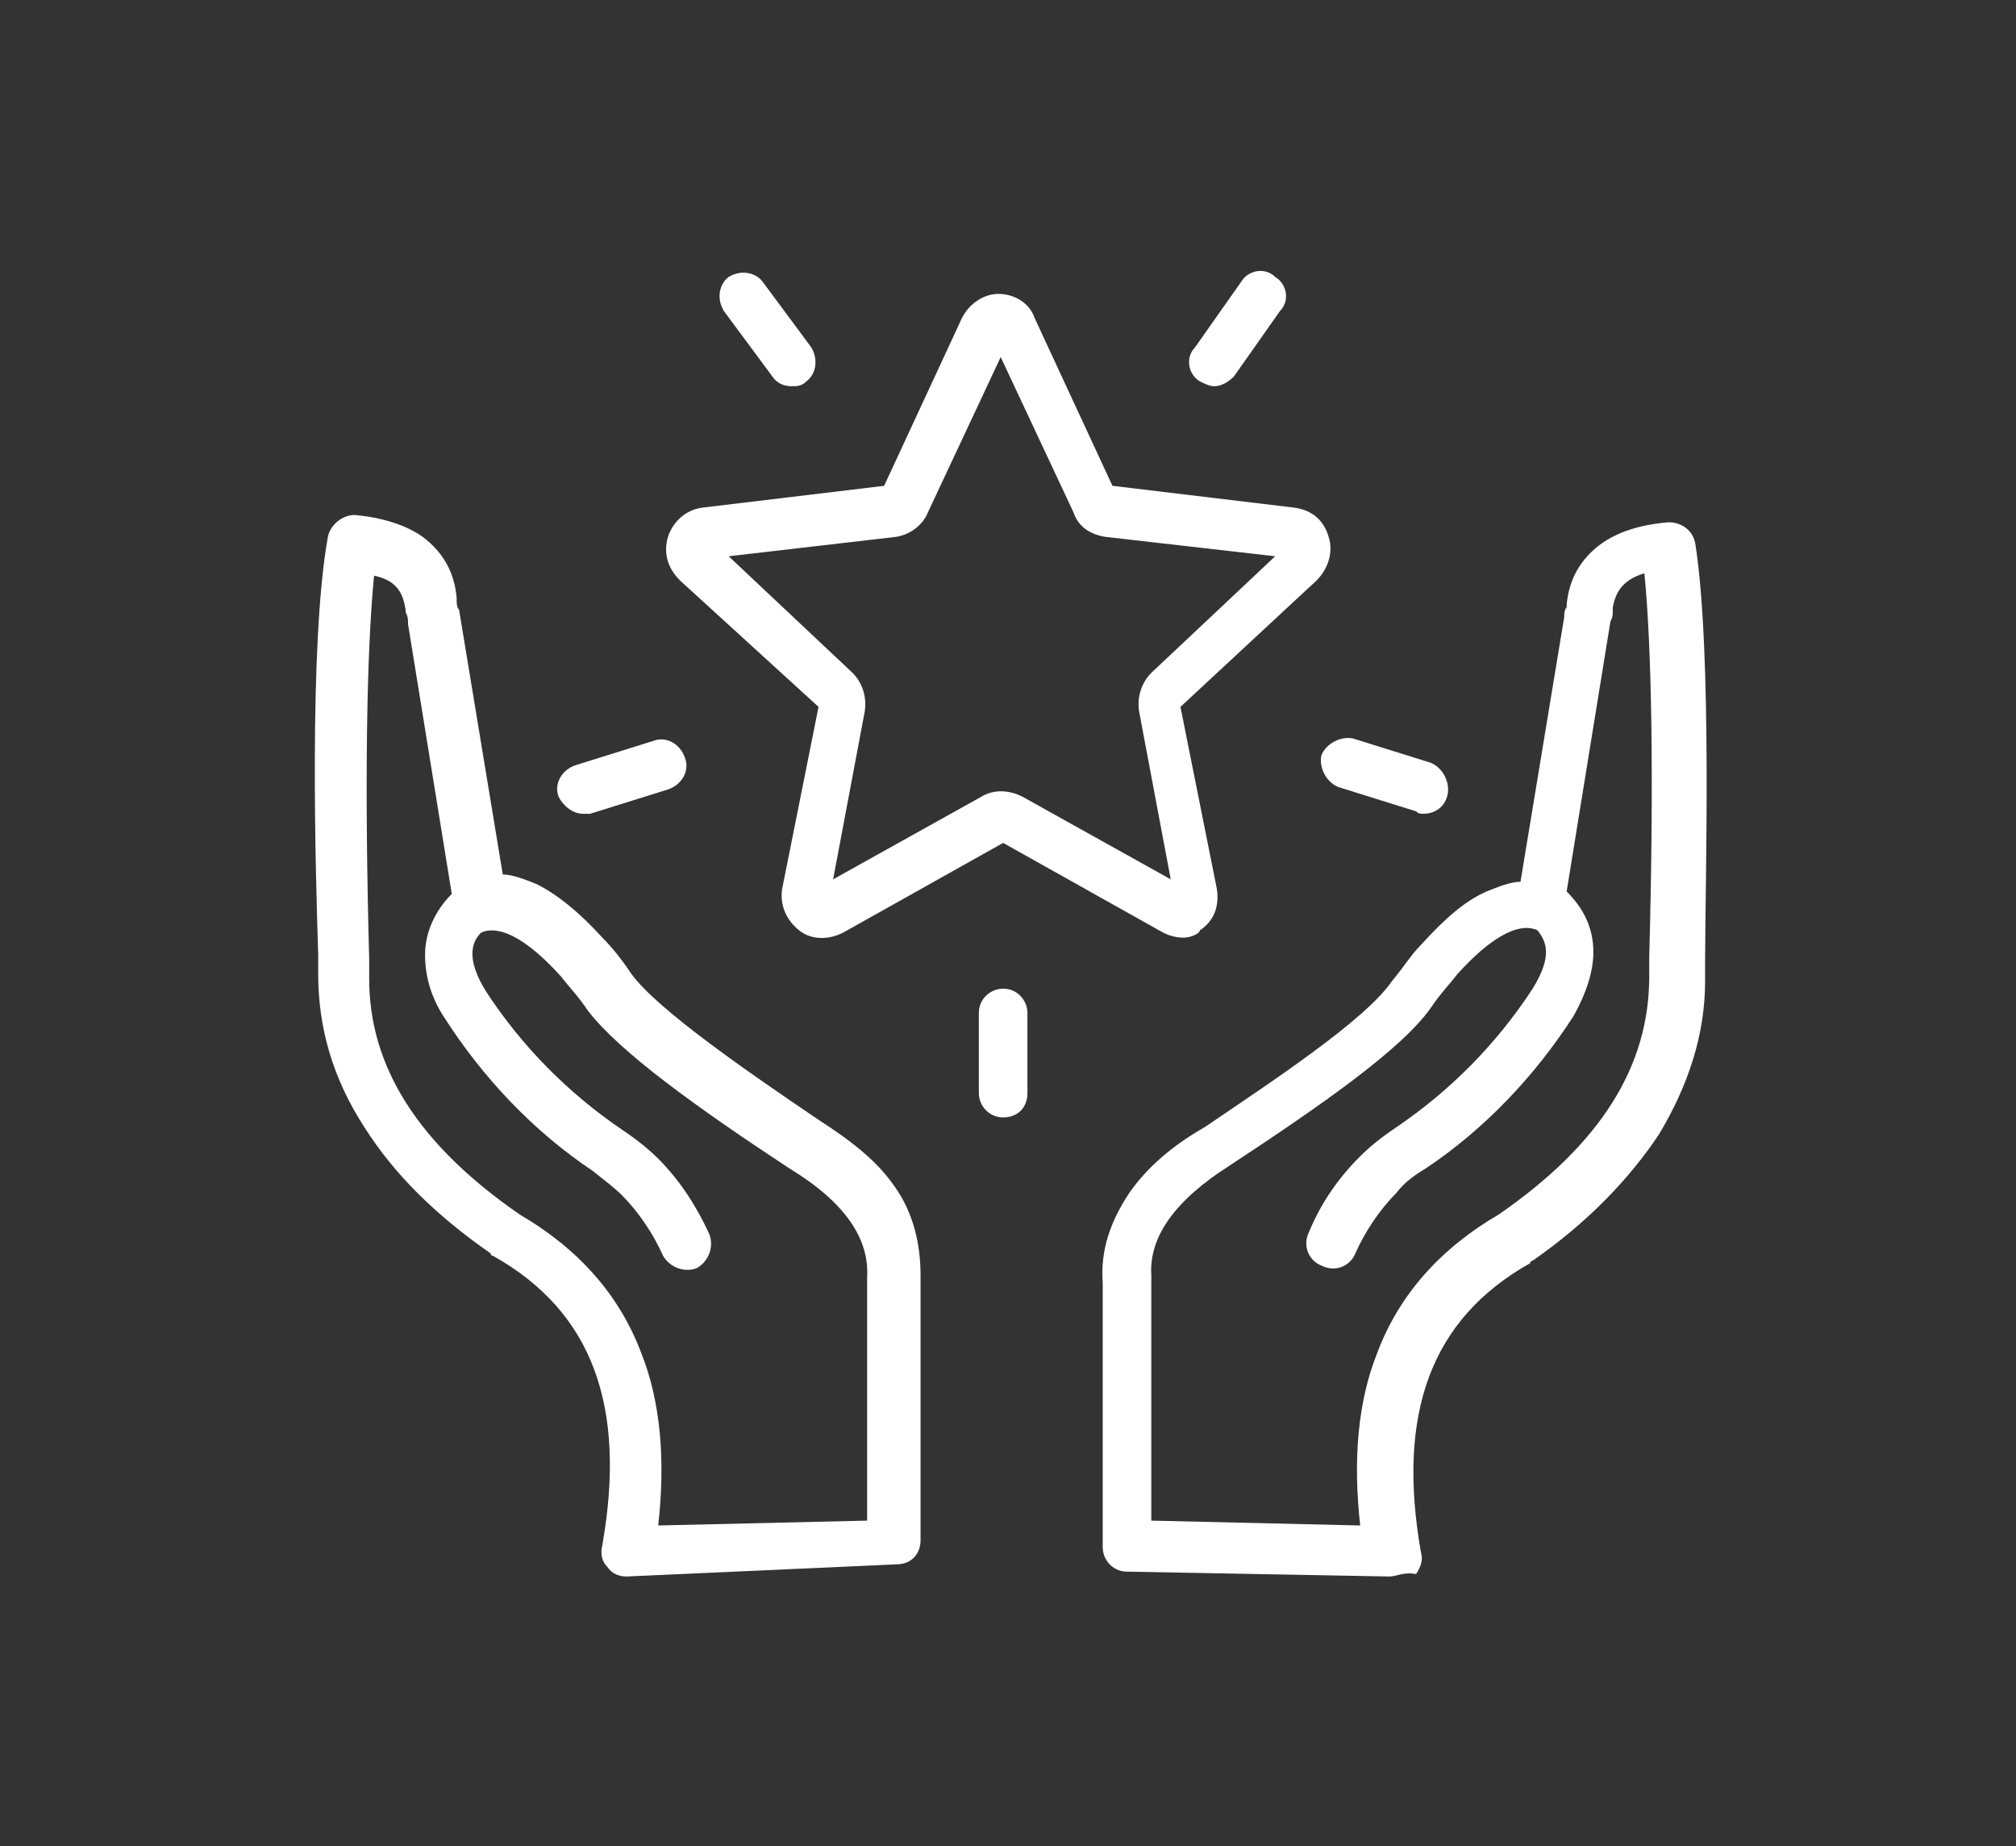 <?xml version="1.0" encoding="utf-8"?>
<!-- Generator: Adobe Illustrator 25.2.1, SVG Export Plug-In . SVG Version: 6.00 Build 0)  -->
<svg version="1.1" id="图层_1" xmlns="http://www.w3.org/2000/svg" xmlns:xlink="http://www.w3.org/1999/xlink" x="0px" y="0px"
	 viewBox="0 0 83 76" style="enable-background:new 0 0 83 76;" xml:space="preserve">
<rect x="0" y="0" width="83" height="76" fill="#333333" stroke="none"/>
<style type="text/css">
	.st0{fill:#FFFFFF;}
</style>
<g>
	<g>
		<g>
			<g>
				<path class="st0" d="M57.2,64.9C57.2,64.9,57.2,64.9,57.2,64.9l-10.8-0.2c-0.6,0-1-0.5-1-1v-9.5c0-0.4,0-0.9,0-1.4
					c-0.1-1.3,0.3-2.5,1.1-3.7c0.7-1,1.7-1.9,3.1-2.7c2.8-1.9,6.6-4.4,7.7-6c0.5-0.6,0.8-1.1,1.2-1.5c1-1.1,1.8-1.8,2.7-2.2
					c0.5-0.2,1-0.4,1.4-0.4l1.8-10.9c0-0.1,0-0.3,0.1-0.4l0-0.1c0.1-1.1,0.6-1.9,1.4-2.5c0.7-0.5,1.6-0.8,2.8-0.9
					c0.5,0,1,0.3,1.1,0.9c0.7,4.5,0.4,14.1,0.4,17.2c0,0.4,0,0.7,0,0.8c0,2.2-0.7,4.3-1.9,6.3c-1.2,1.8-2.9,3.6-5.2,5.2
					c0,0-0.1,0-0.1,0.1c-4.1,2.3-5.5,6.2-4.5,11.9c0.1,0.3,0,0.6-0.2,0.9C57.8,64.7,57.5,64.9,57.2,64.9z M47.4,62.6l8.6,0.2
					c-0.3-2.7-0.1-5.1,0.7-7.1c0.9-2.4,2.6-4.3,5-5.7c4.2-2.9,6.2-6.1,6.2-9.8c0-0.1,0-0.4,0-0.8c0.2-7.4,0.1-12.8-0.2-15.8
					c-1,0.3-1.2,0.9-1.3,1.4l0,0.1c0,0.2,0,0.3-0.1,0.5l-1.8,11.1c0,0,0,0,0,0c0.7,0.7,1.1,1.5,1.1,2.5c0,0.8-0.3,1.7-0.8,2.6
					c0,0,0,0,0,0c-1.6,2.5-3.7,4.7-6.1,6.3c-0.5,0.3-0.9,0.6-1.2,1c-0.7,0.7-1.3,1.6-1.7,2.5c-0.2,0.5-0.8,0.8-1.4,0.5
					c-0.5-0.2-0.8-0.8-0.5-1.4c0.5-1.2,1.2-2.2,2.1-3.1c0.4-0.4,0.9-0.8,1.5-1.2c2.2-1.5,4.1-3.4,5.6-5.7c0.8-1.3,0.6-1.9,0.2-2.4
					c-0.4-0.2-1.4-0.3-3.3,1.8c-0.3,0.4-0.7,0.8-1.1,1.4c-1.2,1.7-4.5,4-8.3,6.5c0,0,0,0,0,0c-2.2,1.4-3.3,2.9-3.2,4.5
					c0,0.6,0,1.1,0,1.5V62.6z"/>
			</g>
			<g>
				<path class="st0" d="M25.8,64.9c-0.3,0-0.6-0.1-0.8-0.4c-0.2-0.2-0.3-0.5-0.2-0.9c1-5.7-0.4-9.6-4.5-11.9c0,0-0.1,0-0.1-0.1
					c-2.3-1.6-4-3.3-5.2-5.2c-1.3-2-1.9-4.1-1.9-6.3c0-0.1,0-0.4,0-0.8c-0.1-3.2-0.4-12.8,0.4-17.2c0.1-0.5,0.6-0.9,1.1-0.9
					c1.1,0.1,2.1,0.4,2.8,0.9c0.8,0.6,1.3,1.4,1.4,2.5l0,0.1c0,0.1,0,0.3,0.1,0.4l1.8,10.9c0.4,0,0.9,0.2,1.4,0.4
					c0.8,0.4,1.7,1.1,2.7,2.2c0.4,0.4,0.8,0.9,1.2,1.5c1.1,1.5,4.9,4.1,7.7,6c1.4,0.9,2.4,1.7,3.1,2.7c0.8,1.1,1.1,2.4,1.1,3.7
					c0,0.5,0,1,0,1.4v9.5c0,0.6-0.4,1-1,1L25.8,64.9C25.8,64.9,25.8,64.9,25.8,64.9z M21.4,50c2.4,1.4,4.1,3.3,5,5.7
					c0.8,2,1,4.4,0.7,7.1l8.6-0.2v-8.5c0-0.4,0-1,0-1.5c0.1-1.6-0.9-3.1-3.2-4.5c0,0,0,0,0,0c-3.8-2.5-7-4.8-8.3-6.5
					c-0.4-0.6-0.8-1-1.1-1.4c-1.9-2.1-2.9-2-3.3-1.8c-0.4,0.4-0.6,1.1,0.2,2.4c1.5,2.3,3.4,4.2,5.6,5.7c0.6,0.4,1.1,0.8,1.5,1.2
					c0.9,0.9,1.6,2,2.1,3.1c0.2,0.5,0,1.1-0.5,1.4c-0.5,0.2-1.1,0-1.4-0.5c-0.4-0.9-1-1.8-1.7-2.5c-0.3-0.3-0.7-0.6-1.2-1
					c-2.4-1.6-4.5-3.8-6.1-6.3c0,0,0,0,0,0c-0.6-0.9-0.8-1.8-0.8-2.6c0-0.9,0.4-1.8,1.1-2.5c0,0,0,0,0,0l-1.8-11.1
					c0-0.2,0-0.3-0.1-0.5l0-0.1c-0.1-0.6-0.3-1.2-1.3-1.4c-0.3,3.1-0.4,8.4-0.2,15.8c0,0.4,0,0.7,0,0.8C15.2,43.9,17.2,47.1,21.4,50
					z"/>
			</g>
		</g>
	</g>
	<g>
		<g>
			<path class="st0" d="M48.7,38.6c-0.3,0-0.6-0.1-0.8-0.2l-6.6-3.7l-6.6,3.7c-0.6,0.3-1.3,0.3-1.8-0.1c-0.5-0.4-0.8-1-0.7-1.7
				l1.5-7.5L28,23.9c-0.5-0.5-0.7-1.1-0.5-1.8c0.2-0.6,0.7-1.1,1.4-1.2l7.5-0.9l3.2-6.9c0.3-0.6,0.9-1,1.5-1c0.7,0,1.3,0.4,1.5,1v0
				l3.2,6.9l7.5,0.9c0.7,0.1,1.2,0.5,1.4,1.2c0.2,0.6,0,1.3-0.5,1.8l-5.6,5.2l1.5,7.5c0.1,0.7-0.1,1.3-0.7,1.7
				C49.4,38.4,49.1,38.6,48.7,38.6z M30,22.9l5.1,4.8c0.4,0.4,0.6,1,0.5,1.6l-1.3,6.9l6.1-3.4c0.5-0.3,1.1-0.3,1.7,0l6.1,3.4
				l-1.3-6.9c-0.1-0.6,0.1-1.2,0.5-1.6l5.1-4.8l-7-0.8c-0.6-0.1-1.1-0.4-1.3-1l-3-6.4l-3,6.4c-0.2,0.5-0.7,0.9-1.3,1L30,22.9z
				 M46.1,20.2L46.1,20.2L46.1,20.2z M40.9,14C40.9,14,40.9,14,40.9,14L40.9,14L40.9,14z"/>
		</g>
		<g>
			<g>
				<path class="st0" d="M41.3,46c-0.6,0-1-0.5-1-1v-3.3c0-0.6,0.5-1,1-1c0.6,0,1,0.5,1,1V45C42.3,45.6,41.9,46,41.3,46z"/>
			</g>
			<g>
				<path class="st0" d="M32.6,15.9c-0.3,0-0.6-0.1-0.8-0.4l-2-2.7c-0.3-0.5-0.2-1.1,0.2-1.4c0.5-0.3,1.1-0.2,1.4,0.2l2,2.7
					c0.3,0.5,0.2,1.1-0.2,1.4C33,15.9,32.8,15.9,32.6,15.9z"/>
			</g>
			<g>
				<path class="st0" d="M50,15.9c-0.2,0-0.4-0.1-0.6-0.2c-0.5-0.3-0.6-1-0.2-1.4l1.9-2.7c0.3-0.5,1-0.6,1.4-0.2
					c0.5,0.3,0.6,1,0.2,1.4l-1.9,2.7C50.6,15.7,50.3,15.9,50,15.9z"/>
			</g>
			<g>
				<path class="st0" d="M24,33.5c-0.4,0-0.8-0.3-1-0.7c-0.2-0.5,0.1-1.1,0.7-1.3l3.2-1c0.5-0.2,1.1,0.1,1.3,0.7
					c0.2,0.5-0.1,1.1-0.7,1.3l-3.2,1C24.2,33.5,24.1,33.5,24,33.5z"/>
			</g>
			<g>
				<path class="st0" d="M58.6,33.5c-0.1,0-0.2,0-0.3-0.1l-3.2-1c-0.5-0.2-0.8-0.8-0.7-1.3c0.2-0.5,0.8-0.8,1.3-0.7l3.2,1
					c0.5,0.2,0.8,0.8,0.7,1.3C59.5,33.2,59.1,33.5,58.6,33.5z"/>
			</g>
		</g>
	</g>
</g>
</svg>
